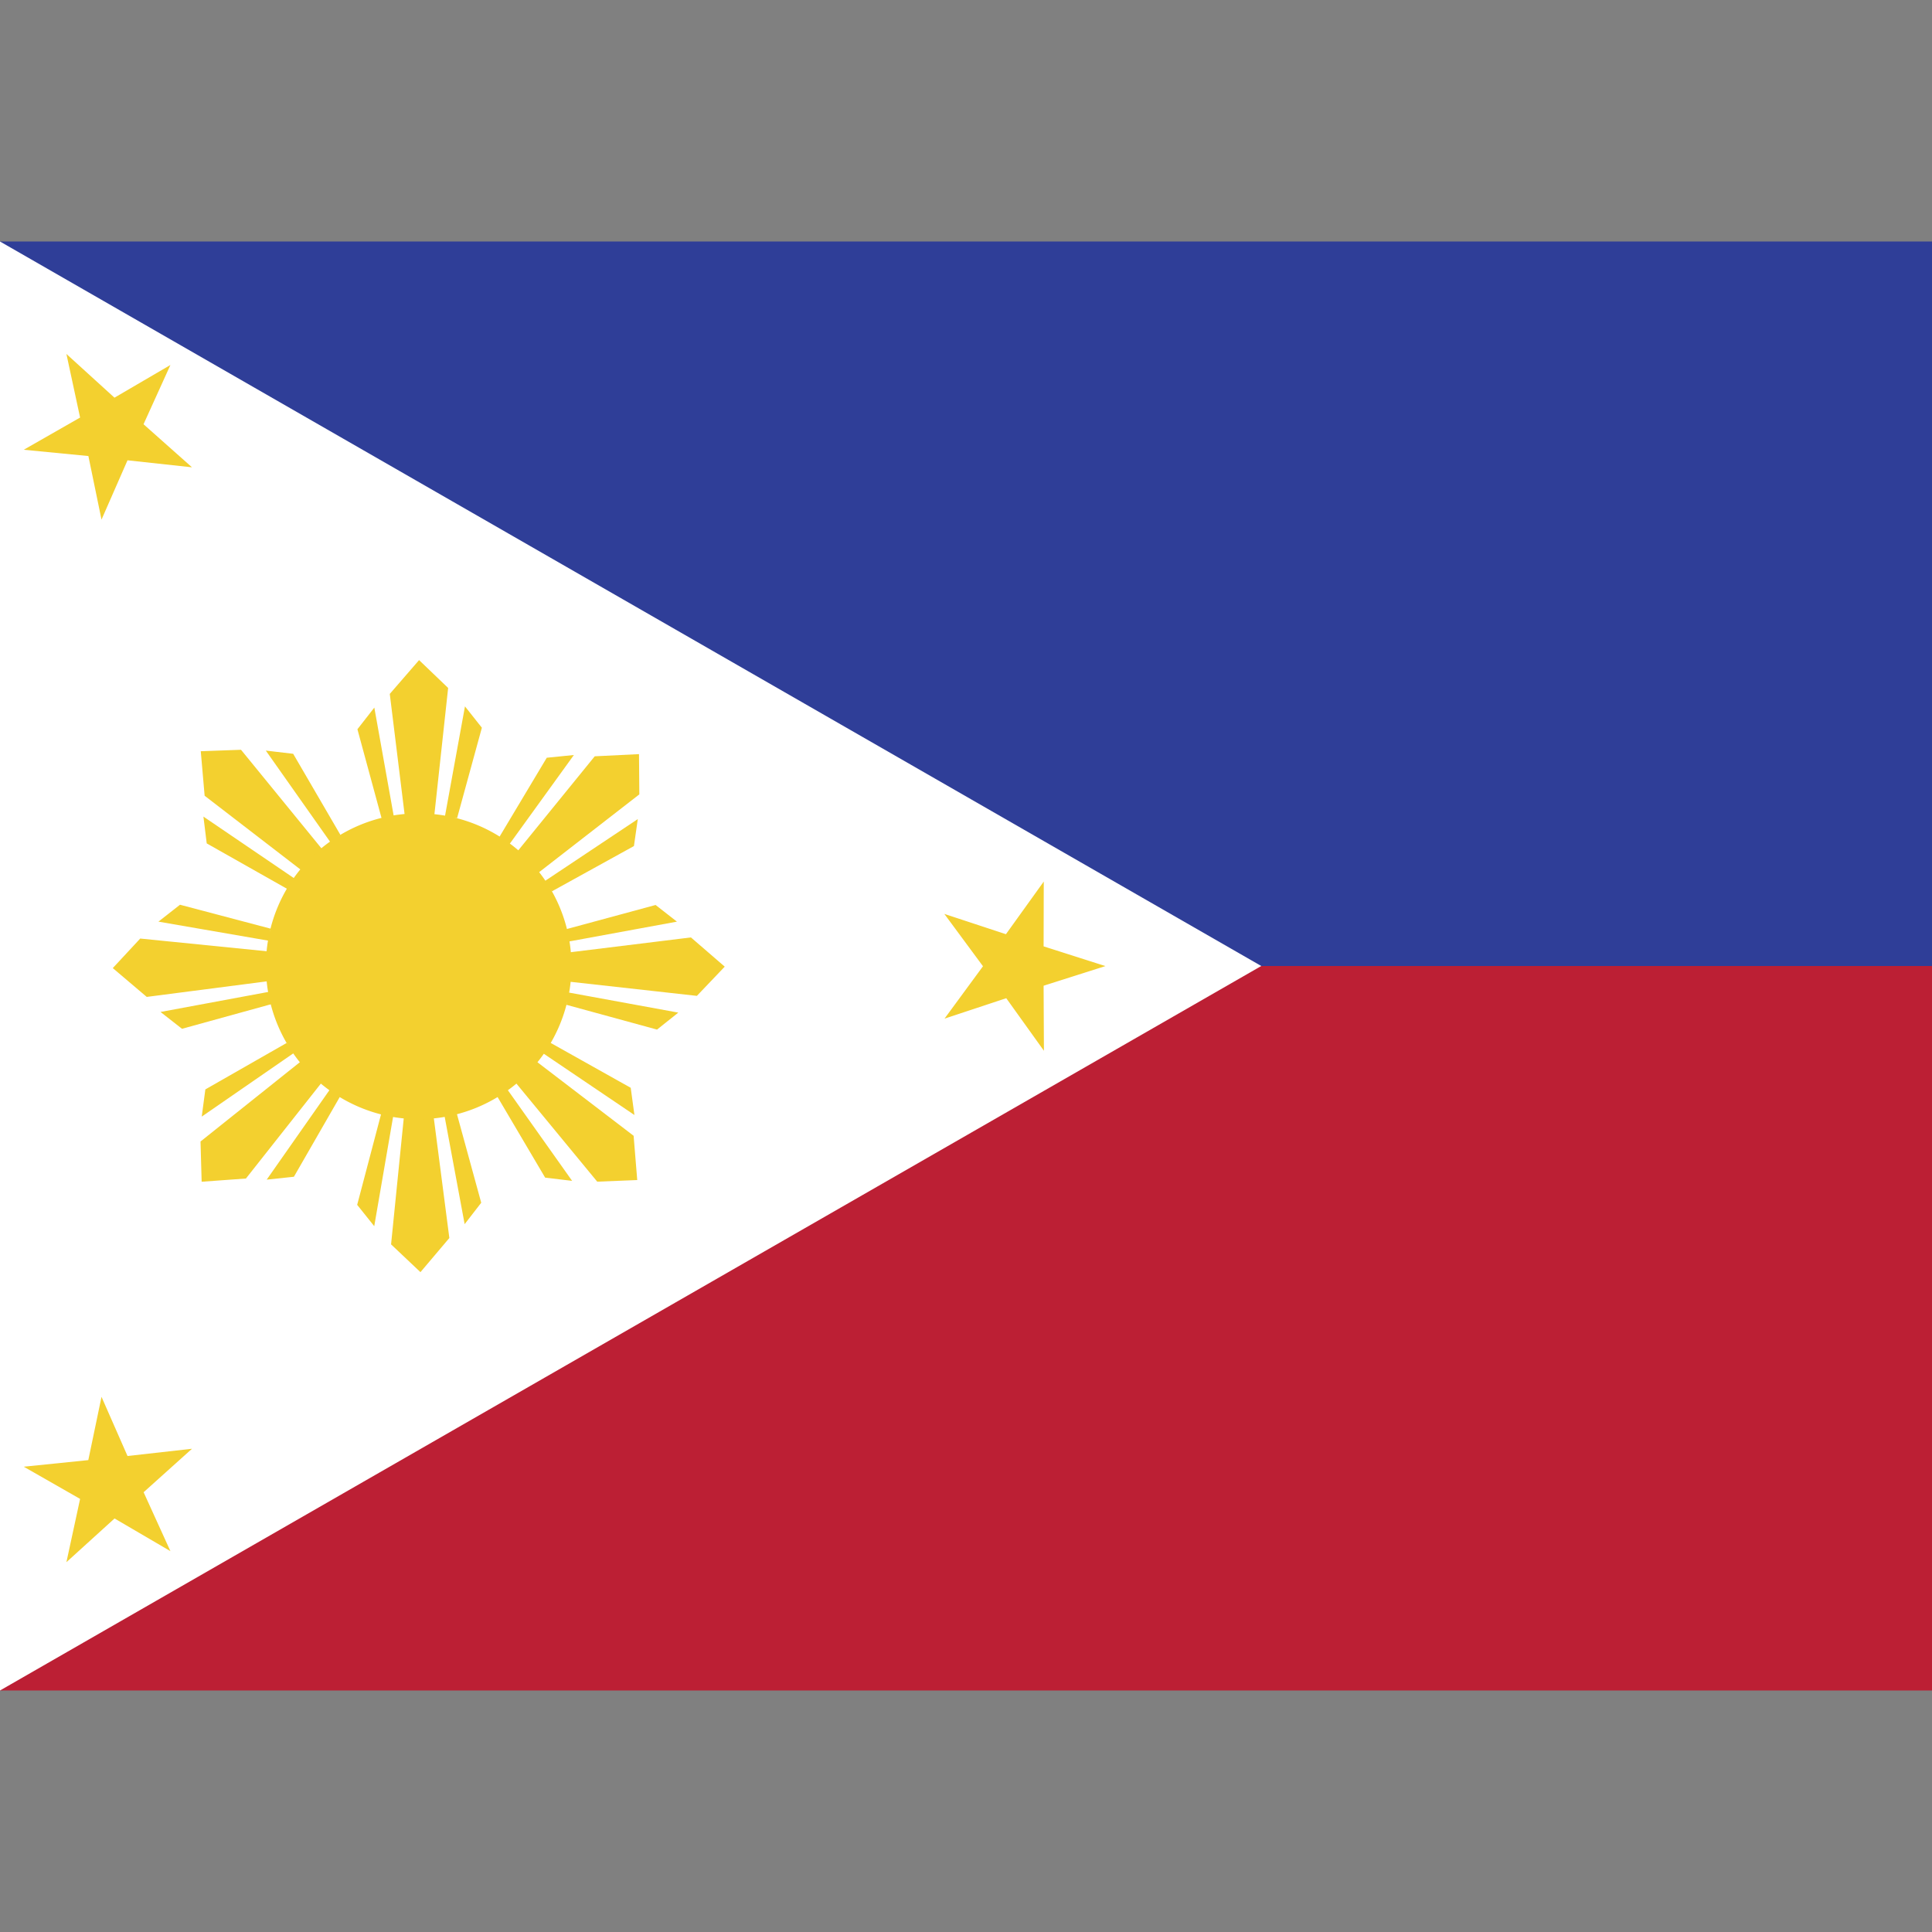 <svg width="24" height="24" viewBox="0 0 24 24" xmlns="http://www.w3.org/2000/svg">
    <rect x="0" y="0" width="24" height="24" fill="#808080" stroke="none"/>
    <g fill="none" fill-rule="evenodd">
        <path fill="#2F3E98" d="M0 12h24V3H0z"/>
        <path fill="#BC1F34" d="M0 21h24v-9H0z"/>
        <path fill="#FFF" d="M0 3v18l15.668-9z"/>
        <path fill="#F3D02F" d="m1.097 18.138-.802.082.7.4-.17.786.598-.543.694.406-.333-.732.601-.54-.801.09-.323-.735zM3.585 11.052l-1.017-.575-.041-.333 1.15.782-.092.126zm.187-.22-1.23-.947-.048-.553.5-.018 1.02 1.25-.242.269zm.457-.46-.587-1.008-.34-.04.805 1.142.122-.094zM4.745 10.182 4.44 9.059l.21-.269.246 1.374-.152.018zm.287-.018-.19-1.544.364-.42.361.346-.174 1.601-.361.017zm.646 0 .308-1.124-.21-.265-.25 1.372.152.017zM6.194 10.413l.598-1 .337-.034-.815 1.128-.12-.094zm.212.19.982-1.208.55-.027.004.5-1.27.986-.266-.251zm.449.47 1.02-.563.048-.335-1.16.773.092.125zM7.018 11.547l1.126-.305.265.207-1.371.252-.02-.154zm.02.288 1.545-.19.42.363-.346.363-1.601-.178-.018-.358zm-.002.647 1.126.308.264-.211-1.37-.251-.02.154zM6.82 12.944l1.015.569.046.338-1.154-.78.093-.127zm-.185.22 1.236.945.045.55-.497.02-1.026-1.245.242-.27zm-.455.462.592 1.003.335.04-.808-1.14-.12.097zM5.67 13.817l.308 1.124-.206.266-.255-1.371.152-.019zm-.288.019.2 1.543-.359.424-.365-.345.161-1.601.363-.021zm-.648.004-.297 1.127.212.265.237-1.375-.152-.017zM4.233 13.606l-.582 1.012-.338.036.799-1.14.121.092zm-.214-.187-.964 1.221-.55.04-.014-.5 1.259-1.005.27.244zm-.458-.463-1.01.577-.045.338 1.148-.793-.093-.122zM3.385 12.47l-1.124.31-.267-.209 1.372-.255.02.154zm-.019-.286-1.543.2-.422-.358.341-.367 1.602.161.022.364zm-.005-.648-1.125-.297-.268.21 1.376.238.017-.151z"/>
        <g fill="#F3D02F">
            <path d="M5.2 10.104c1.047 0 1.899.847 1.899 1.897A1.903 1.903 0 0 1 5.2 13.903a1.902 1.902 0 0 1-1.897-1.902c0-1.05.849-1.897 1.897-1.897M11.733 12.654l.478-.651-.48-.65.765.252.47-.654-.002.805.768.245-.768.244.004.808-.468-.653zM2.117 4.534l-.695.406-.597-.543.17.79-.7.4.803.078.163.79.323-.737.801.087-.602-.535z"/>
        </g>
    </g>
</svg>
